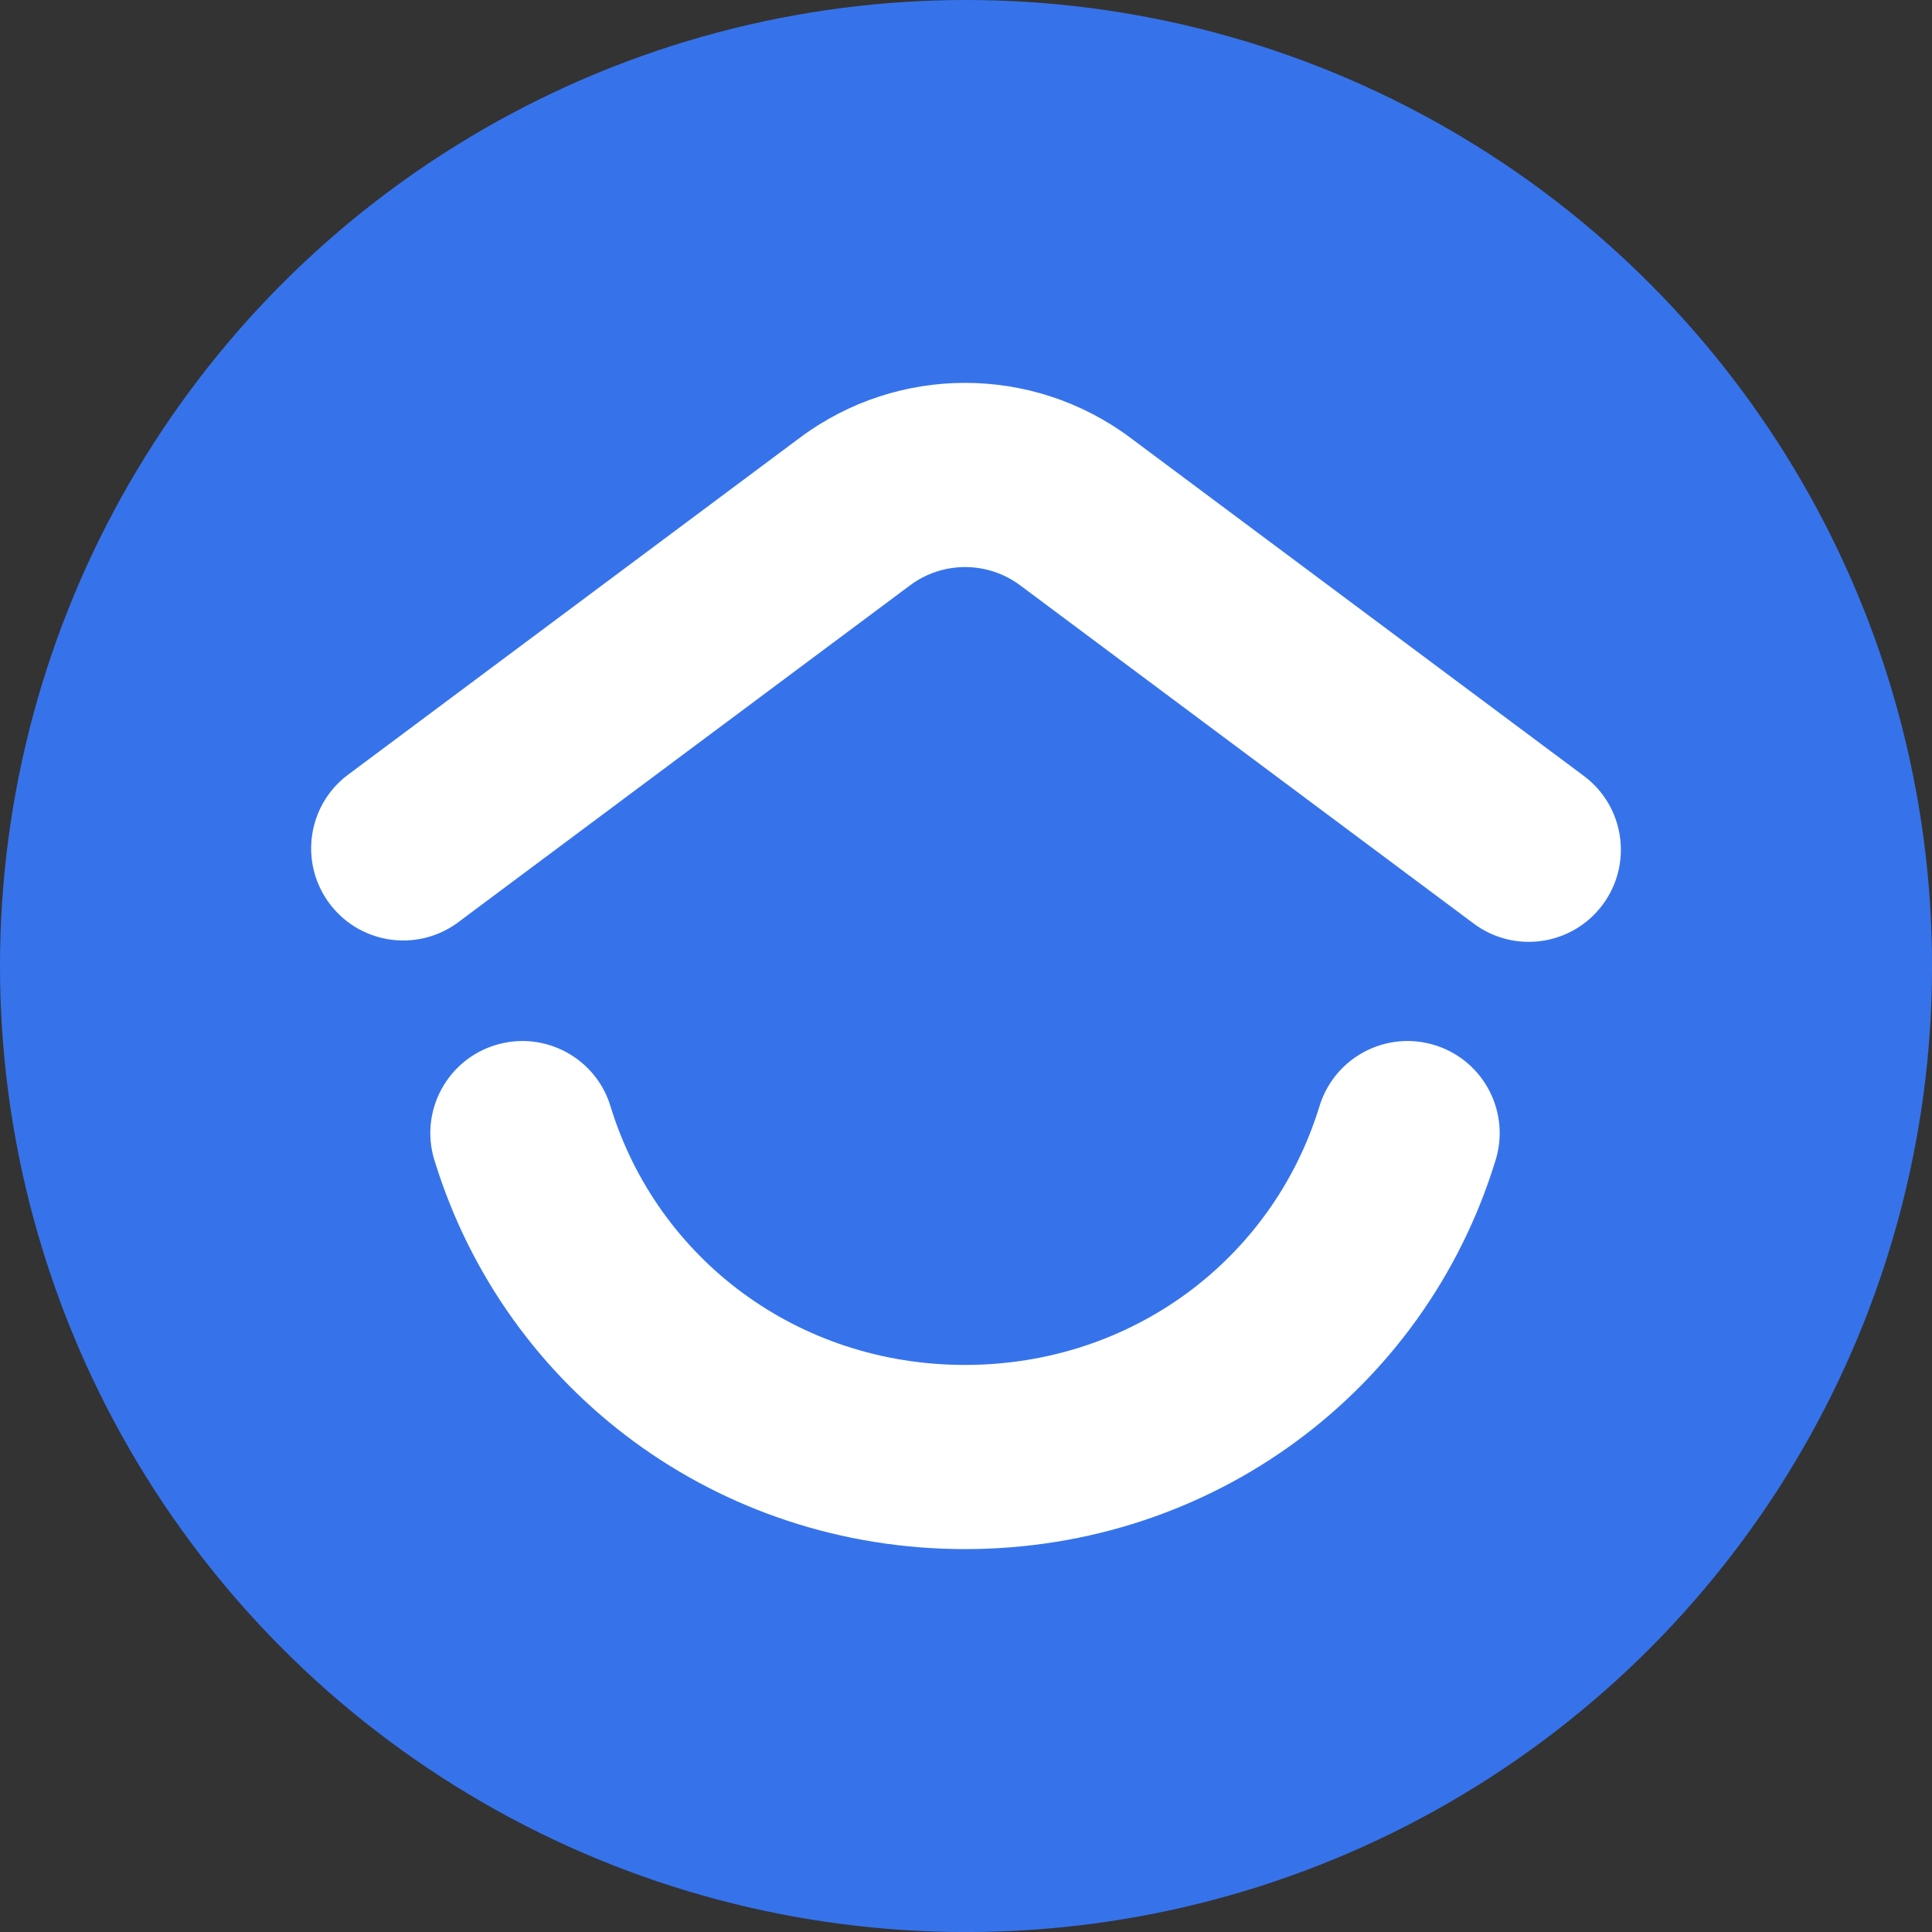 <?xml version="1.0" encoding="UTF-8"?>
<svg id="BACKGROUND" xmlns="http://www.w3.org/2000/svg" viewBox="0 0 459.57 459.57">
  <rect x="0" y="0" width="459.57" height="459.57" fill="#333333" stroke="none"/>
  <defs>
    <style>
      .cls-1 {
        fill: #fff;
        fill-rule: evenodd;
      }

      .cls-2 {
        fill: #3673eb;
      }
    </style>
  </defs>
  <circle class="cls-2" cx="229.79" cy="229.79" r="229.79"/>
  <path class="cls-1" d="M242.67,139.24c-7.77-5.8-18.43-5.8-26.2,0l-107.91,80.46c-9.88,6.98-23.55,4.63-30.53-5.25-6.73-9.52-4.82-22.65,4.35-29.86l107.91-80.48c23.3-17.38,55.26-17.38,78.56,0l107.9,80.46c9.7,7.23,11.7,20.96,4.46,30.66-7.23,9.7-20.96,11.7-30.66,4.46,0,0-107.89-80.46-107.89-80.46ZM145.31,263.45c-3.36-11.62-15.51-18.32-27.13-14.95-11.62,3.36-18.32,15.51-14.95,27.13.08.27.16.53.25.79,16.87,54.44,67.14,92.07,126.07,92.07s109.2-37.63,126.07-92.07c3.8-11.49-2.43-23.88-13.92-27.68-11.49-3.8-23.88,2.43-27.68,13.92-.09.26-.17.53-.25.79-11.17,36.04-44.44,61.23-84.23,61.23s-73.06-25.19-84.23-61.23Z"/>
</svg>